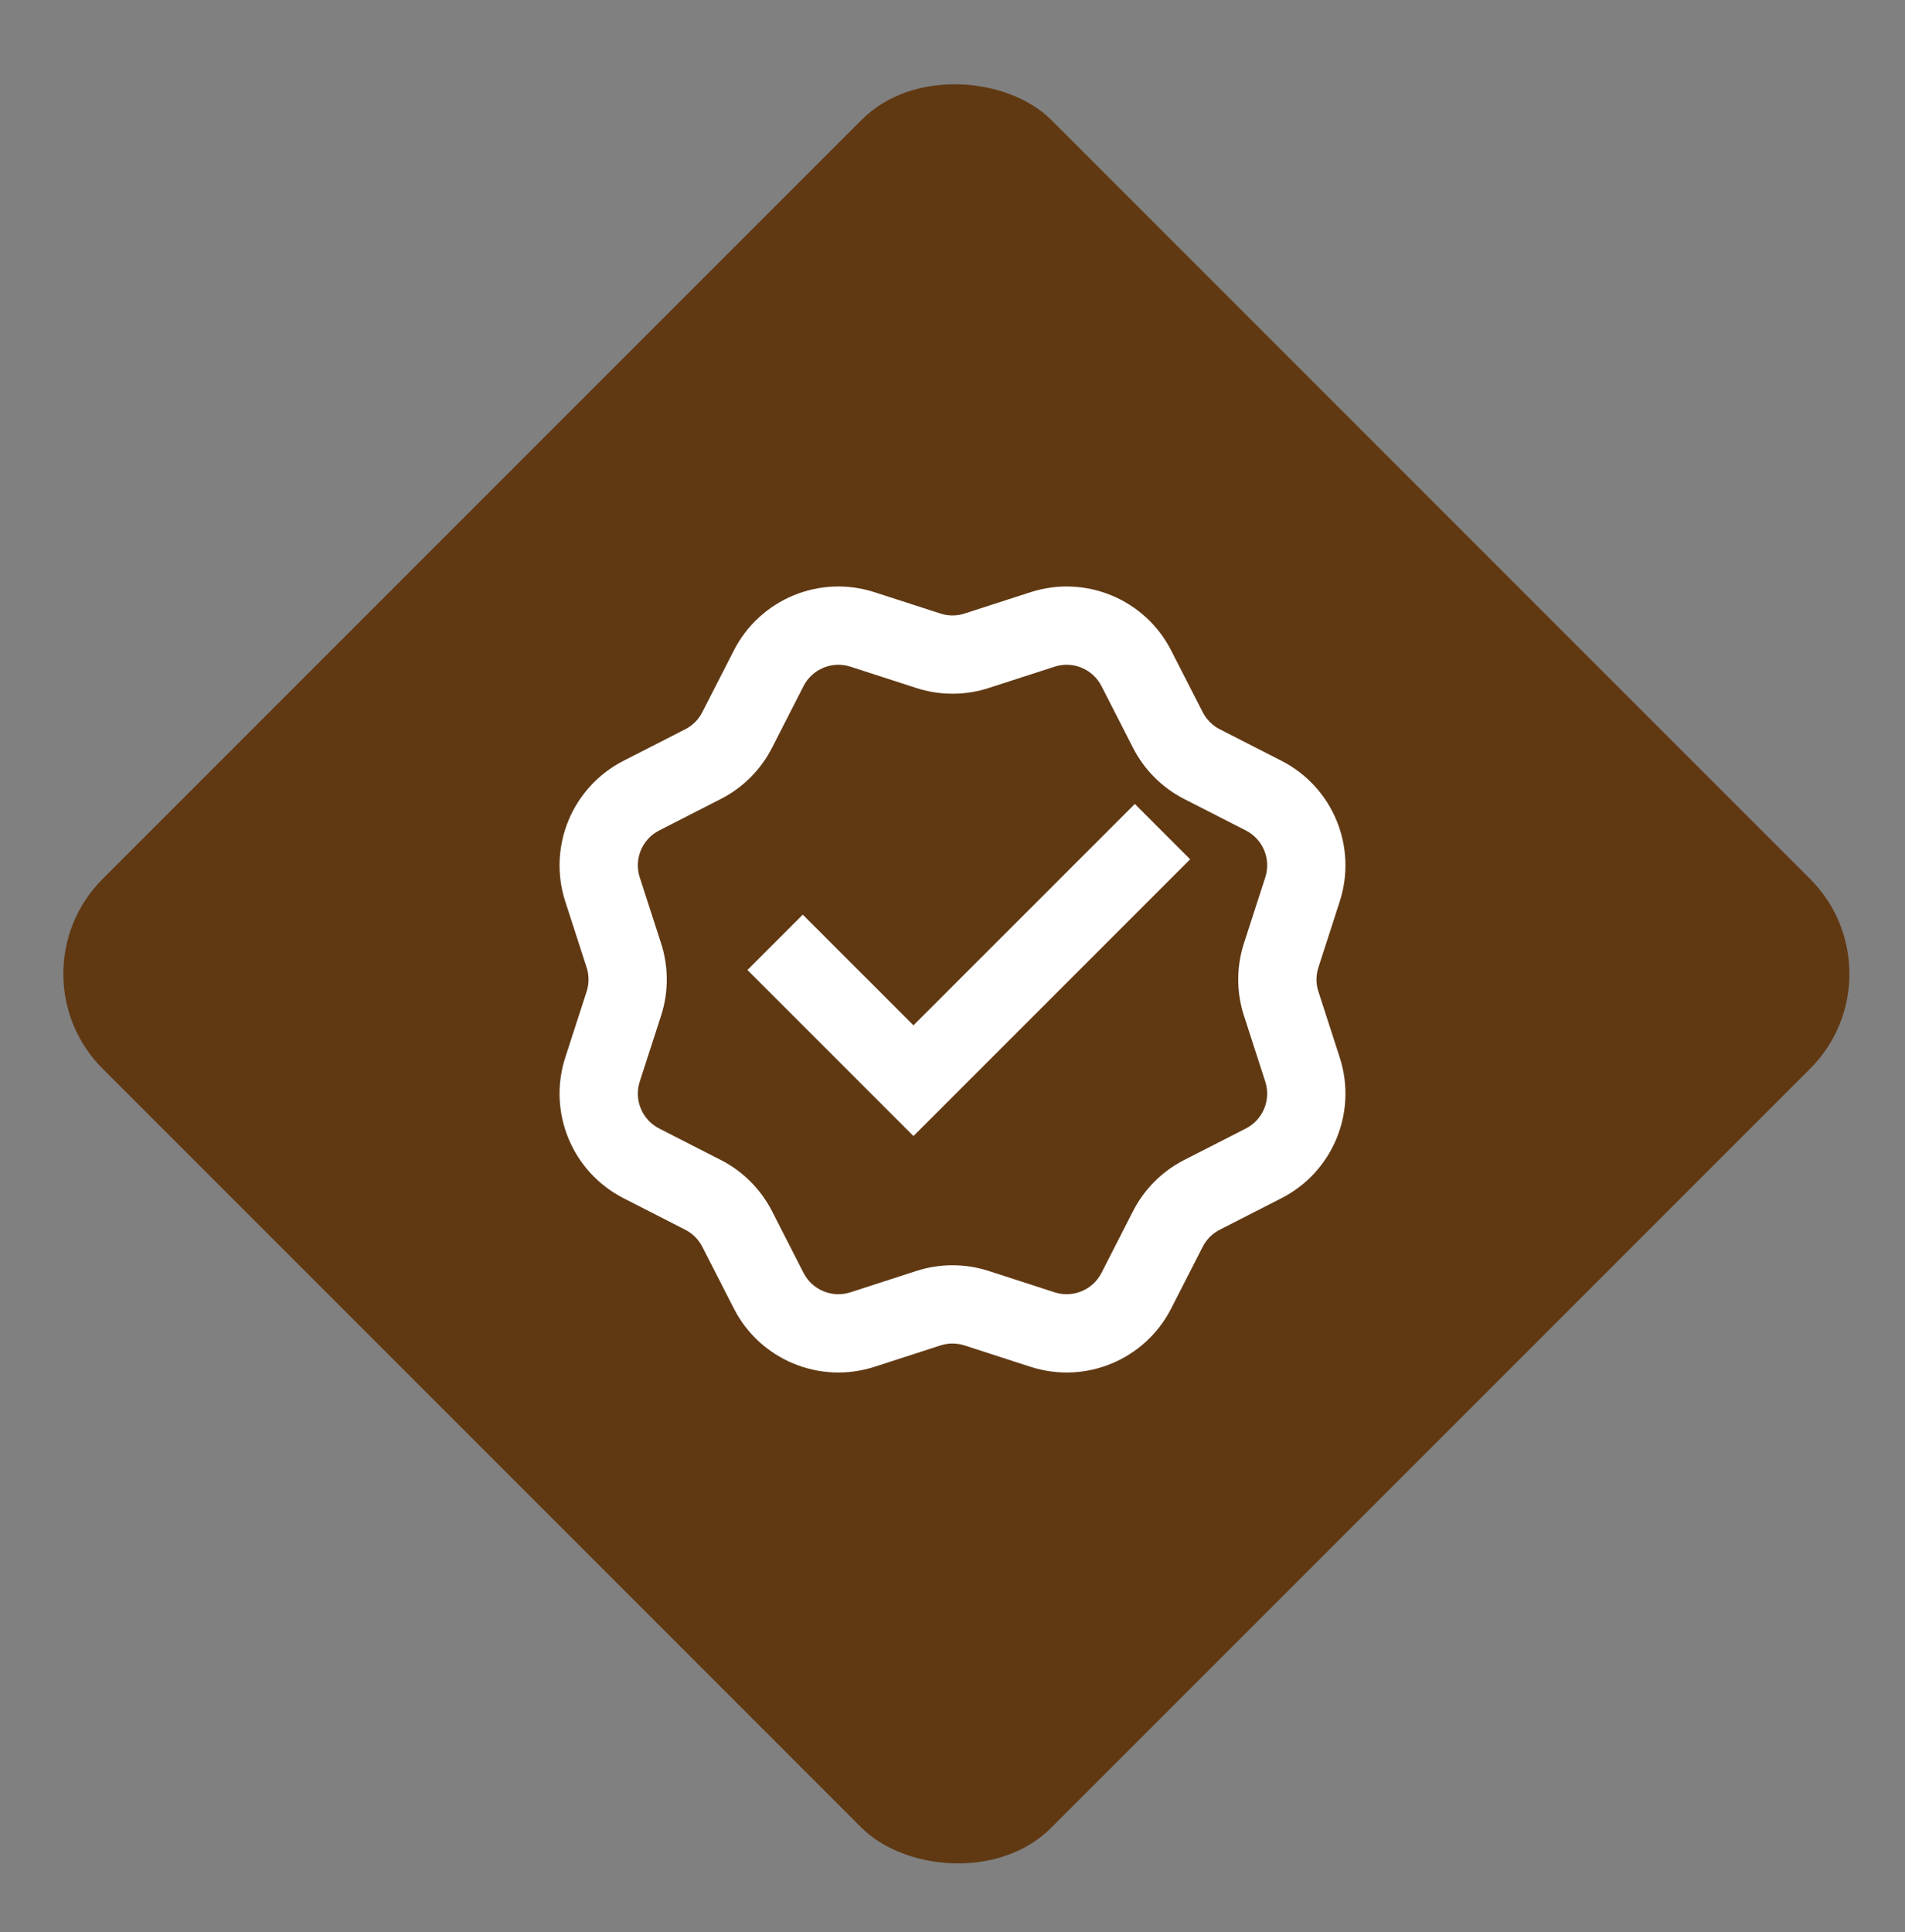 <svg width="71" height="72" viewBox="0 0 71 72" fill="none" xmlns="http://www.w3.org/2000/svg">
<rect x="0" y="0" width="71" height="72" fill="#808080" stroke="none"/>
<rect x="0.289" y="36.289" width="50" height="50" rx="5" transform="rotate(-45 0.289 36.289)" fill="#603913"/>
<path d="M32.594 22.068C30.55 21.406 28.328 22.326 27.351 24.24L26.175 26.54C26.036 26.813 25.814 27.035 25.54 27.175L23.24 28.35C21.327 29.327 20.407 31.549 21.068 33.593L21.864 36.051C21.958 36.343 21.958 36.657 21.864 36.949L21.068 39.406C20.407 41.45 21.327 43.672 23.24 44.65L25.54 45.825C25.814 45.964 26.036 46.187 26.175 46.46L27.351 48.76C28.328 50.673 30.55 51.593 32.594 50.932L35.051 50.136C35.343 50.042 35.657 50.042 35.949 50.136L38.407 50.932C40.451 51.593 42.673 50.673 43.65 48.76L44.825 46.46C44.965 46.187 45.187 45.964 45.46 45.825L47.76 44.65C49.674 43.672 50.594 41.45 49.932 39.406L49.137 36.949C49.042 36.657 49.042 36.343 49.137 36.051L49.932 33.593C50.594 31.549 49.674 29.327 47.76 28.35L45.46 27.175C45.187 27.035 44.965 26.813 44.825 26.54L43.65 24.24C42.673 22.326 40.451 21.406 38.407 22.068L35.949 22.863C35.657 22.958 35.343 22.958 35.051 22.863L32.594 22.068ZM29.948 25.567C30.274 24.929 31.014 24.622 31.696 24.843L34.153 25.638C35.029 25.922 35.972 25.922 36.848 25.638L39.305 24.843C39.986 24.622 40.727 24.929 41.053 25.567L42.228 27.867C42.647 28.686 43.313 29.353 44.133 29.772L46.434 30.947C47.071 31.273 47.378 32.014 47.157 32.695L46.362 35.153C46.078 36.028 46.078 36.971 46.362 37.847L47.157 40.304C47.378 40.986 47.071 41.727 46.434 42.052L44.133 43.227C43.313 43.646 42.647 44.313 42.228 45.133L41.053 47.433C40.727 48.071 39.986 48.377 39.305 48.157L36.848 47.361C35.972 47.078 35.029 47.078 34.153 47.361L31.696 48.157C31.014 48.377 30.274 48.071 29.948 47.433L28.773 45.133C28.354 44.313 27.687 43.646 26.867 43.227L24.567 42.052C23.929 41.727 23.623 40.986 23.843 40.304L24.639 37.847C24.922 36.971 24.922 36.028 24.639 35.153L23.843 32.695C23.623 32.014 23.929 31.273 24.567 30.947L26.867 29.772C27.687 29.353 28.354 28.686 28.773 27.867L29.948 25.567ZM27.858 36.146L34.045 42.333L44.357 32.021L42.295 29.959L34.045 38.208L29.92 34.084L27.858 36.146Z" fill="white"/>
</svg>
